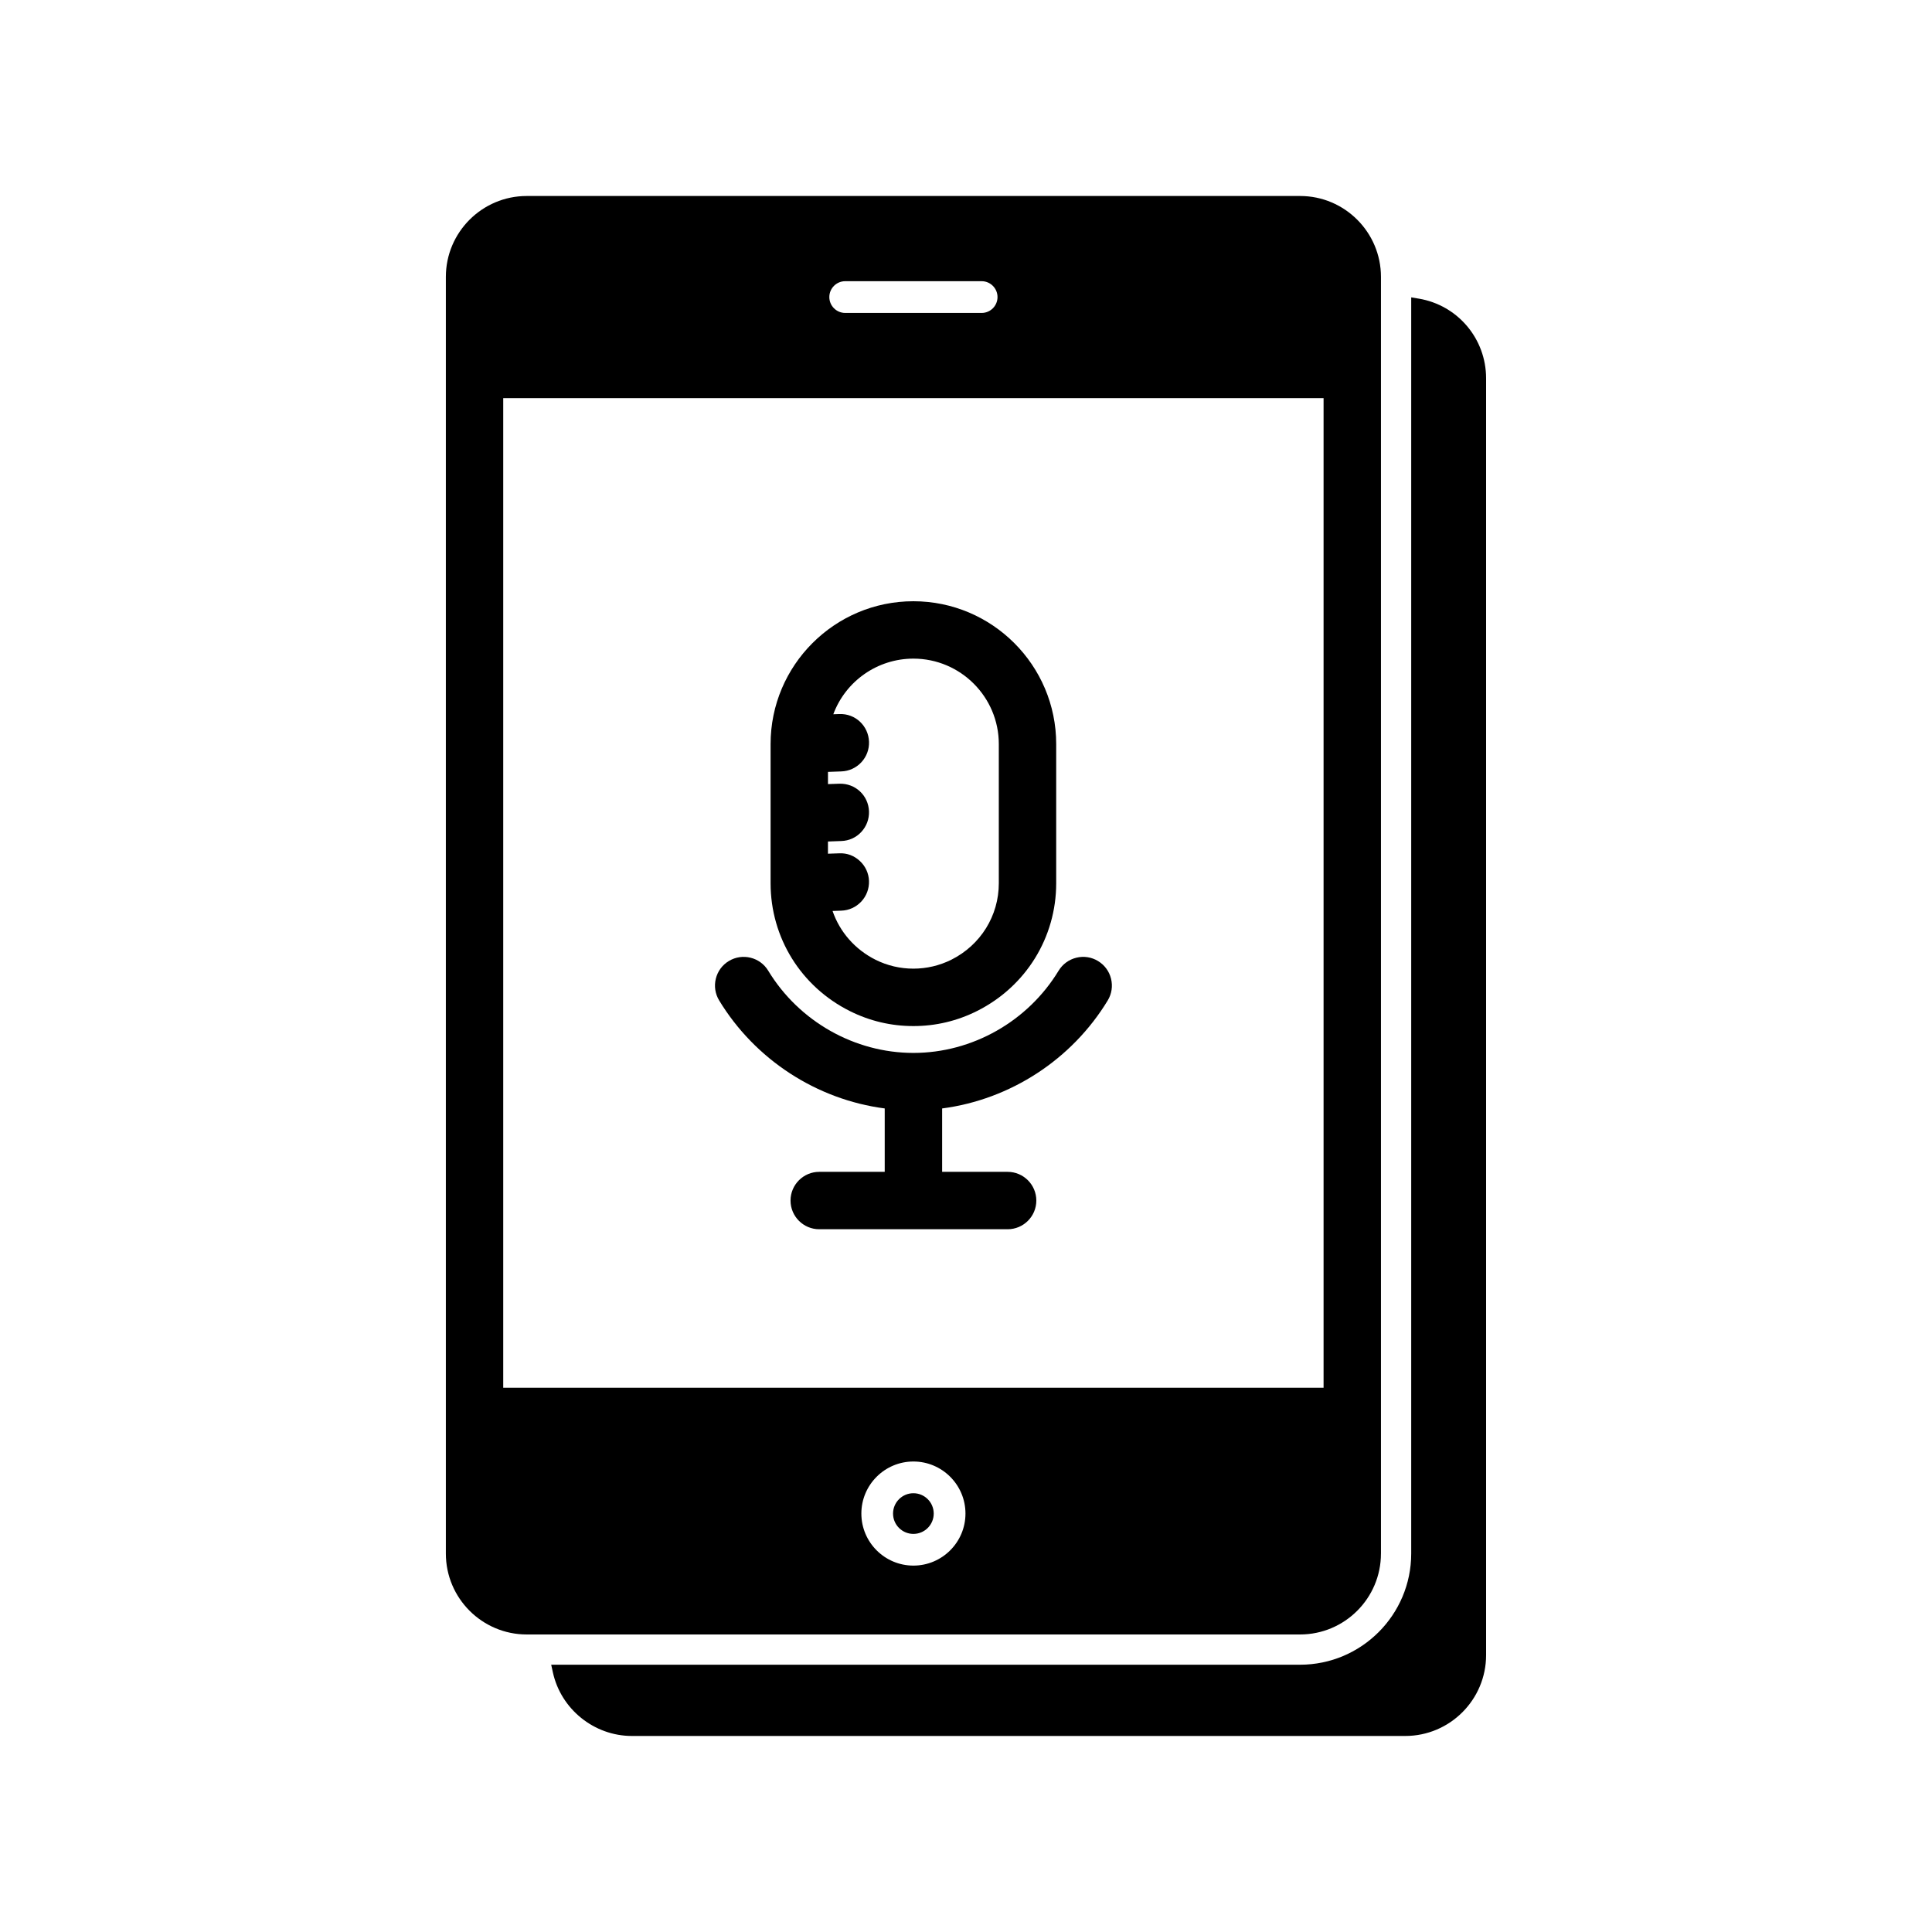 <?xml version="1.0" encoding="UTF-8"?>
<!-- Uploaded to: ICON Repo, www.svgrepo.com, Generator: ICON Repo Mixer Tools -->
<svg fill="#000000" width="800px" height="800px" version="1.1" viewBox="144 144 512 512" xmlns="http://www.w3.org/2000/svg">
 <g>
  <path d="m386.06 539.72c-2.973 0-5.394 2.418-5.394 5.394 0 2.973 2.418 5.387 5.394 5.387 2.973 0 5.387-2.418 5.387-5.387 0-2.977-2.418-5.394-5.387-5.394z"/>
  <path d="m509.97 555.72v-338.34c0-11.82-9.613-21.438-21.426-21.438h-204.96c-11.812 0-21.426 9.613-21.426 21.426v338.35c0 11.82 9.613 21.434 21.426 21.434h204.95c11.816 0 21.43-9.613 21.43-21.426zm-110.11-10.613c0 7.609-6.191 13.793-13.797 13.793-7.609 0-13.793-6.191-13.793-13.793s6.191-13.793 13.793-13.793c7.609 0 13.797 6.191 13.797 13.793zm-36.078-322.38c0-2.32 1.887-4.207 4.207-4.207h36.156c2.32 0 4.207 1.887 4.207 4.207 0 2.32-1.887 4.207-4.207 4.207h-36.156c-2.32-0.004-4.207-1.891-4.207-4.207zm130.98 26.789v262.25h-217.4v-262.25z"/>
  <path d="m378.46 437.75v16.801h-17.359c-4.195 0-7.602 3.414-7.602 7.609 0 4.195 3.414 7.602 7.602 7.602h49.934c4.195 0 7.602-3.414 7.602-7.602 0-4.195-3.414-7.609-7.602-7.609h-17.359v-16.801c18.066-2.356 34.387-12.965 43.883-28.621 1.055-1.738 1.363-3.785 0.879-5.758-0.484-1.969-1.711-3.633-3.445-4.684-1.734-1.055-3.773-1.371-5.754-0.883-1.969 0.484-3.641 1.707-4.695 3.438-8.152 13.445-22.898 21.793-38.48 21.793-15.586 0-30.332-8.348-38.48-21.793-2.168-3.582-6.848-4.734-10.441-2.559-1.738 1.047-2.961 2.719-3.445 4.688-0.484 1.973-0.168 4.016 0.883 5.754 9.496 15.656 25.812 26.27 43.883 28.625z"/>
  <path d="m369.23 411.95c5.266 2.633 10.93 3.969 16.832 3.969 5.922 0 11.609-1.348 16.902-4.012 12.914-6.492 20.938-19.457 20.938-33.836v-36.891c0-20.867-16.977-37.844-37.844-37.844-20.867 0-37.844 16.977-37.844 37.844v36.891c0.004 14.422 8.055 27.402 21.016 33.879zm3.027-47.48c1.383-1.484 2.102-3.426 2.035-5.453-0.148-4.184-3.582-7.461-7.867-7.324l-3.004 0.102v-3.234l3.543-0.129c2.031-0.07 3.906-0.93 5.297-2.418 1.383-1.484 2.109-3.426 2.035-5.453-0.148-4.176-3.582-7.5-7.871-7.332l-1.59 0.055c3.266-8.785 11.691-14.742 21.223-14.742 12.48 0 22.637 10.16 22.637 22.641v36.891c0 8.602-4.812 16.359-12.559 20.25-6.305 3.16-13.82 3.172-20.109 0.02-5.41-2.703-9.477-7.348-11.391-12.93l2.324-0.082c2.031-0.07 3.906-0.93 5.297-2.418 1.383-1.484 2.102-3.426 2.035-5.453-0.07-2.035-0.938-3.918-2.434-5.305-1.492-1.383-3.383-2.125-5.438-2.019l-3.004 0.102v-3.234l3.543-0.129c2.031-0.059 3.914-0.914 5.297-2.402z"/>
  <path d="m519.97 223.14-1.984-0.336v332.91c0 16.238-13.211 29.453-29.453 29.453h-198.46l0.453 2.066c2.148 9.742 10.949 16.816 20.93 16.816h204.95c11.82 0 21.426-9.613 21.426-21.434v-338.34c0.004-10.504-7.508-19.398-17.859-21.141z"/>
 </g>
</svg>